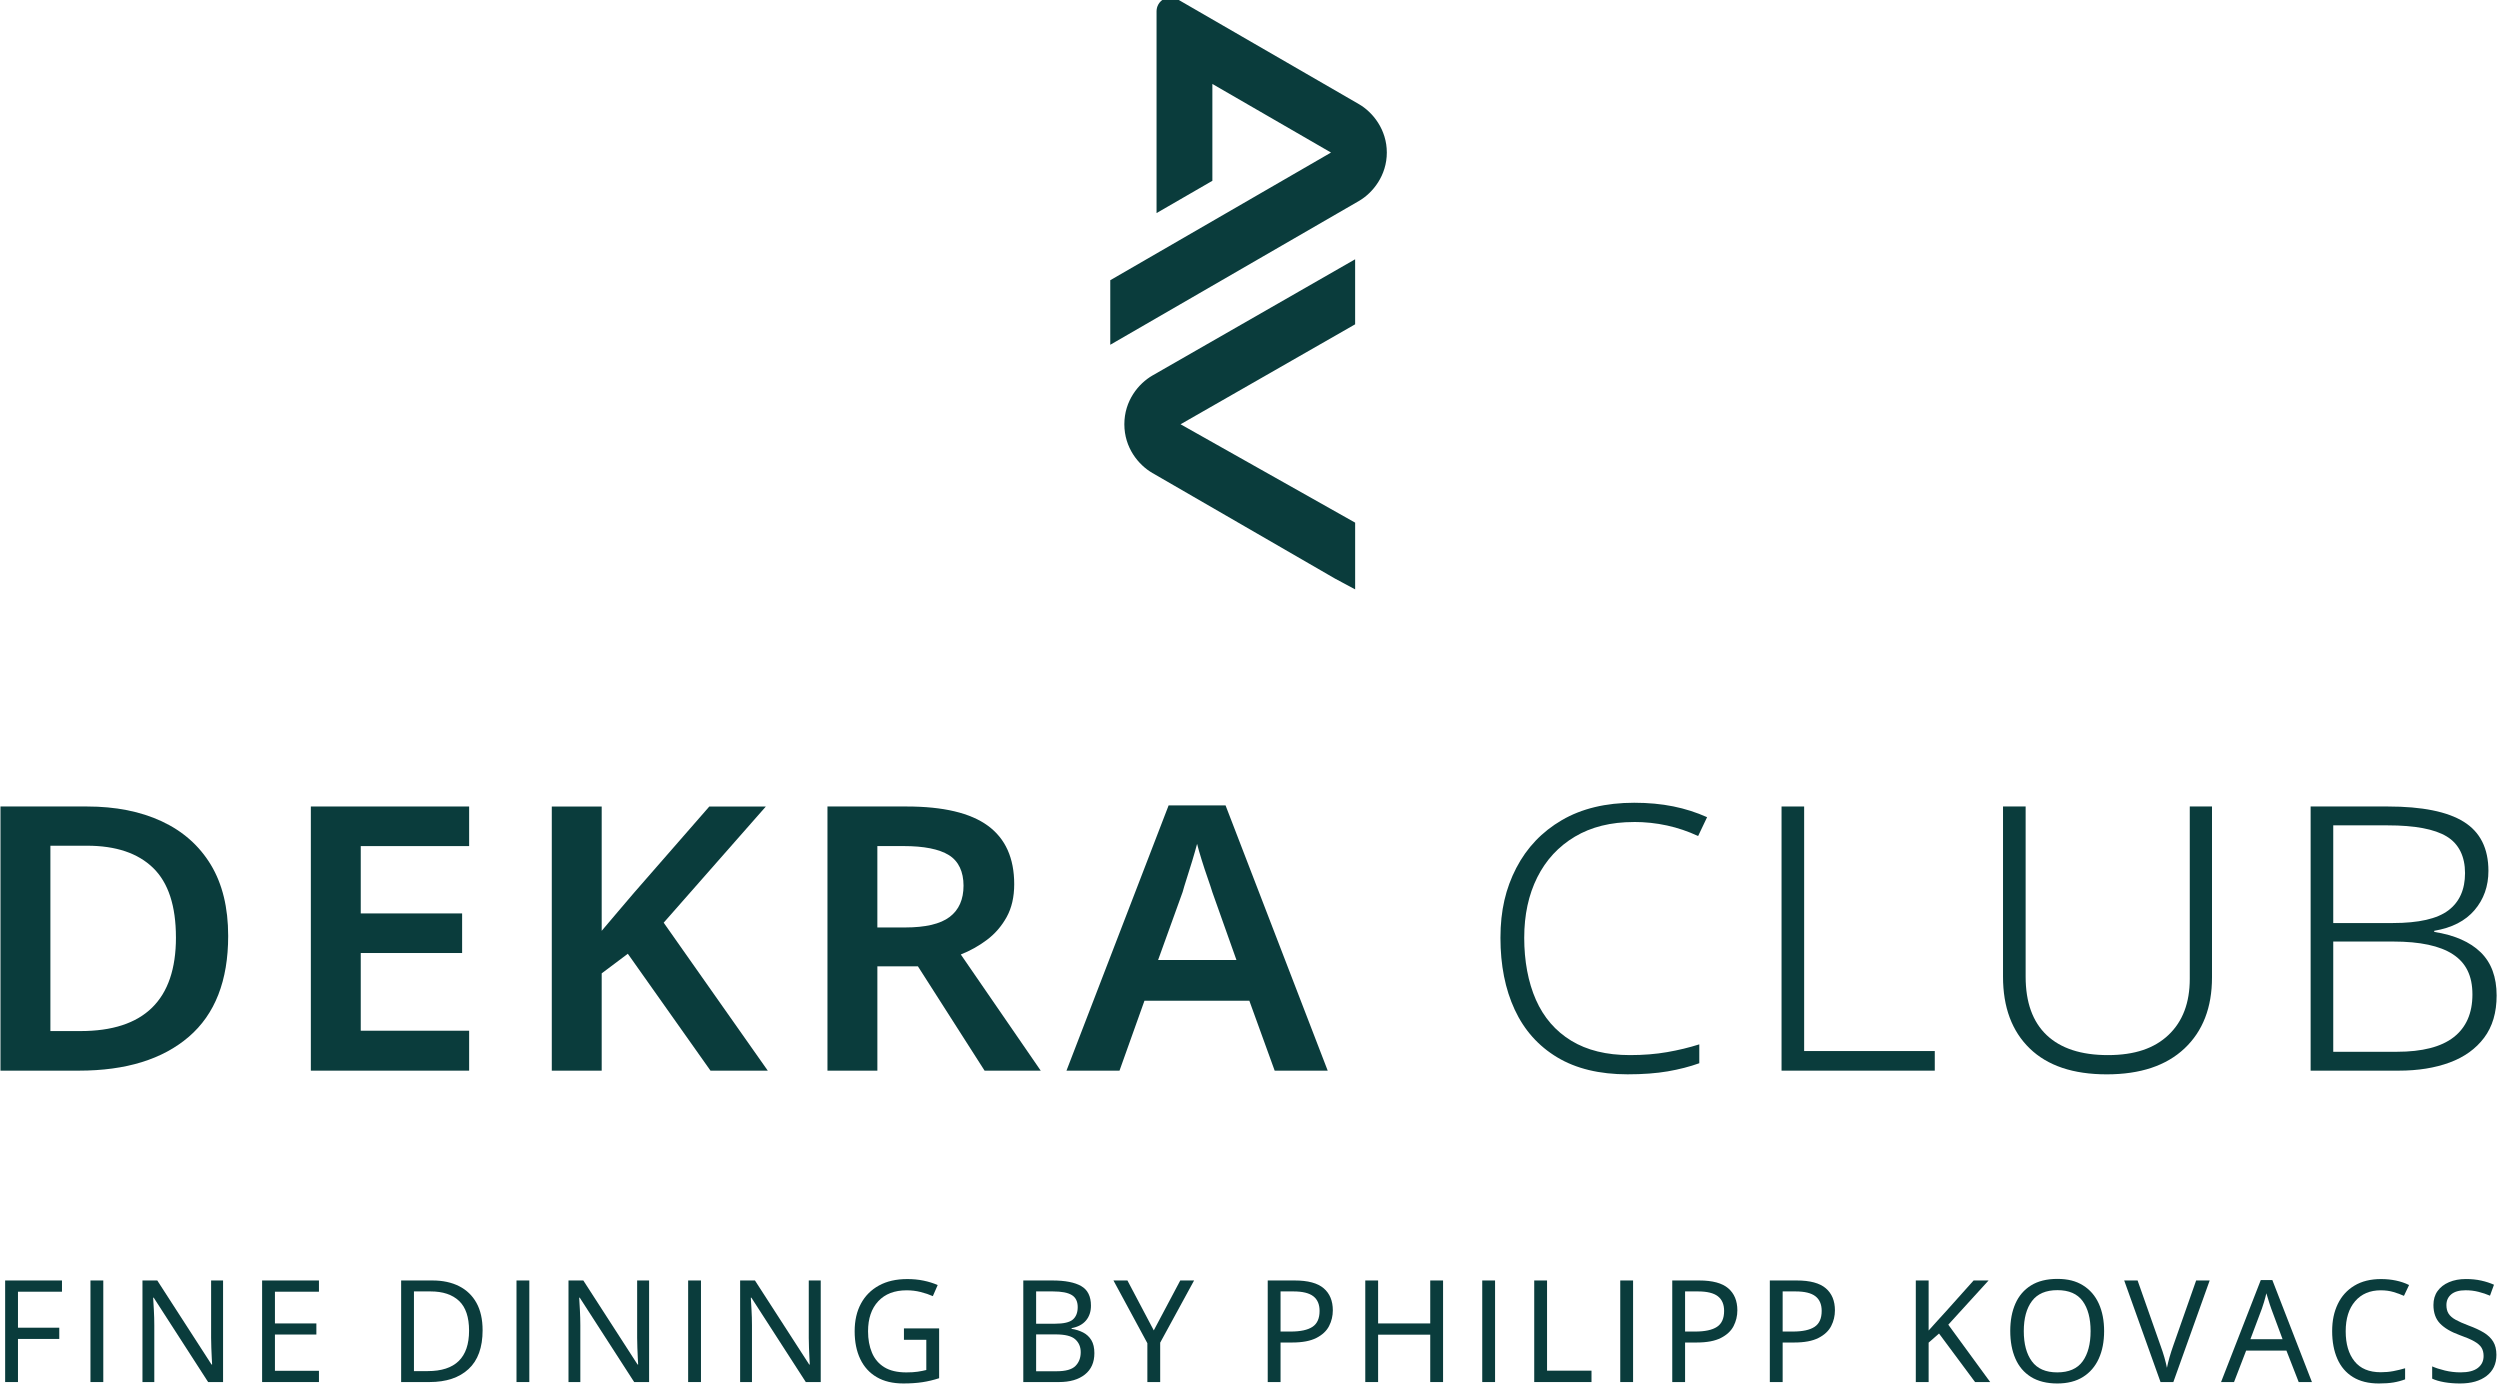 <svg width="345" height="191" viewBox="0 0 345 191" fill="none" xmlns="http://www.w3.org/2000/svg">
<g clip-path="url(#clip0_741_133)">
<path d="M2.48 190.723H0.71V176.705H8.553V178.256H2.48V183.223H8.181V184.774H2.48V190.723Z" fill="#0A3C3C"/>
<path d="M12.484 190.723V176.705H14.254V190.723H12.484Z" fill="#0A3C3C"/>
<path d="M30.785 190.723H28.722L21.213 179.08H21.135C21.161 179.538 21.195 180.107 21.233 180.788C21.273 181.469 21.293 182.17 21.293 182.888V190.723H19.66V176.705H21.705L29.194 188.308H29.272C29.258 188.099 29.242 187.784 29.222 187.366C29.202 186.948 29.182 186.49 29.163 185.992C29.142 185.495 29.133 185.037 29.133 184.619V176.707H30.783V190.725L30.785 190.723Z" fill="#0A3C3C"/>
<path d="M44.015 190.723H36.171V176.705H44.015V178.256H37.941V182.634H43.66V184.165H37.941V189.17H44.015V190.721V190.723Z" fill="#0A3C3C"/>
<path d="M66.599 183.577C66.599 185.947 65.953 187.73 64.663 188.927C63.372 190.126 61.574 190.723 59.268 190.723H55.357V176.705H59.68C61.096 176.705 62.321 176.967 63.356 177.491C64.39 178.015 65.19 178.783 65.754 179.799C66.316 180.814 66.599 182.072 66.599 183.577ZM64.731 183.635C64.731 181.764 64.269 180.392 63.346 179.522C62.421 178.652 61.115 178.216 59.425 178.216H57.125V189.212H59.03C62.832 189.212 64.731 187.354 64.731 183.635Z" fill="#0A3C3C"/>
<path d="M71.277 190.723V176.705H73.047V190.723H71.277Z" fill="#0A3C3C"/>
<path d="M89.578 190.723H87.515L80.006 179.08H79.928C79.954 179.538 79.988 180.107 80.026 180.788C80.066 181.469 80.086 182.17 80.086 182.888V190.723H78.453V176.705H80.499L87.987 188.308H88.065C88.051 188.099 88.035 187.784 88.015 187.366C87.995 186.948 87.975 186.49 87.956 185.992C87.936 185.495 87.926 185.037 87.926 184.619V176.707H89.576V190.725L89.578 190.723Z" fill="#0A3C3C"/>
<path d="M94.964 190.723V176.705H96.734V190.723H94.964Z" fill="#0A3C3C"/>
<path d="M113.263 190.723H111.2L103.691 179.08H103.613C103.639 179.538 103.673 180.107 103.711 180.788C103.751 181.469 103.771 182.17 103.771 182.888V190.723H102.138V176.705H104.183L111.672 188.308H111.75C111.736 188.099 111.72 187.784 111.7 187.366C111.68 186.948 111.66 186.49 111.64 185.992C111.62 185.495 111.61 185.037 111.61 184.619V176.707H113.261V190.725L113.263 190.723Z" fill="#0A3C3C"/>
<path d="M124.744 183.321H129.6V190.192C128.841 190.44 128.073 190.624 127.3 190.741C126.526 190.859 125.647 190.918 124.665 190.918C123.209 190.918 121.986 190.628 120.989 190.044C119.992 189.463 119.235 188.631 118.719 187.552C118.2 186.47 117.943 185.192 117.943 183.713C117.943 182.234 118.23 180.977 118.808 179.904C119.384 178.831 120.214 177.997 121.294 177.402C122.374 176.806 123.682 176.51 125.215 176.51C126.002 176.51 126.746 176.581 127.445 176.727C128.147 176.87 128.799 177.073 129.401 177.336L128.733 178.867C128.235 178.644 127.675 178.455 127.053 178.298C126.431 178.14 125.785 178.063 125.117 178.063C123.439 178.063 122.133 178.566 121.196 179.574C120.259 180.581 119.791 181.963 119.791 183.717C119.791 184.83 119.97 185.815 120.331 186.672C120.692 187.53 121.258 188.197 122.031 188.674C122.805 189.152 123.819 189.391 125.077 189.391C125.693 189.391 126.217 189.359 126.65 189.294C127.083 189.228 127.475 189.15 127.83 189.059V184.896H124.744V183.325V183.321Z" fill="#0A3C3C"/>
<path d="M145.226 176.705C146.982 176.705 148.307 176.963 149.206 177.479C150.103 177.997 150.552 178.897 150.552 180.179C150.552 181.003 150.323 181.688 149.864 182.231C149.406 182.775 148.744 183.123 147.879 183.281V183.378C148.469 183.47 149.003 183.641 149.481 183.888C149.96 184.137 150.337 184.491 150.612 184.949C150.887 185.407 151.024 186.002 151.024 186.737C151.024 188.007 150.588 188.989 149.717 189.682C148.846 190.376 147.656 190.723 146.149 190.723H141.215V176.705H145.226ZM145.58 182.673C146.786 182.673 147.612 182.48 148.056 182.094C148.501 181.708 148.724 181.134 148.724 180.376C148.724 179.617 148.453 179.05 147.909 178.717C147.364 178.383 146.497 178.216 145.305 178.216H142.985V182.673H145.58ZM142.985 184.147V189.232H145.816C147.062 189.232 147.925 188.991 148.411 188.505C148.897 188.019 149.139 187.386 149.139 186.6C149.139 185.867 148.885 185.274 148.381 184.824C147.877 184.372 146.976 184.147 145.678 184.147H142.985Z" fill="#0A3C3C"/>
<path d="M159.221 183.595L162.877 176.705H164.784L160.106 185.286V190.723H158.336V185.363L153.657 176.705H155.585L159.221 183.595Z" fill="#0A3C3C"/>
<path d="M178.662 176.705C180.496 176.705 181.833 177.065 182.672 177.786C183.511 178.504 183.93 179.52 183.93 180.828C183.93 181.6 183.757 182.323 183.41 182.998C183.063 183.673 182.479 184.218 181.66 184.637C180.84 185.055 179.73 185.266 178.329 185.266H176.716V190.723H174.946V176.705H178.662ZM178.504 178.216H176.716V183.753H178.131C179.469 183.753 180.464 183.536 181.119 183.105C181.775 182.673 182.102 181.941 182.102 180.905C182.102 180.002 181.813 179.329 181.237 178.883C180.661 178.439 179.75 178.216 178.504 178.216Z" fill="#0A3C3C"/>
<path d="M199.143 190.723H197.373V184.185H190.179V190.723H188.409V176.705H190.179V182.634H197.373V176.705H199.143V190.723Z" fill="#0A3C3C"/>
<path d="M204.549 190.723V176.705H206.319V190.723H204.549Z" fill="#0A3C3C"/>
<path d="M211.723 190.723V176.705H213.493V189.152H219.627V190.723H211.725H211.723Z" fill="#0A3C3C"/>
<path d="M223.595 190.723V176.705H225.365V190.723H223.595Z" fill="#0A3C3C"/>
<path d="M234.487 176.705C236.321 176.705 237.658 177.065 238.497 177.786C239.336 178.504 239.755 179.52 239.755 180.828C239.755 181.6 239.582 182.323 239.235 182.998C238.888 183.673 238.304 184.218 237.485 184.637C236.665 185.055 235.555 185.266 234.154 185.266H232.541V190.723H230.771V176.705H234.487ZM234.329 178.216H232.541V183.753H233.956C235.294 183.753 236.289 183.536 236.944 183.105C237.6 182.673 237.927 181.941 237.927 180.905C237.927 180.002 237.638 179.329 237.062 178.883C236.486 178.437 235.575 178.216 234.329 178.216Z" fill="#0A3C3C"/>
<path d="M247.952 176.705C249.786 176.705 251.123 177.065 251.962 177.786C252.801 178.504 253.22 179.52 253.22 180.828C253.22 181.6 253.047 182.323 252.7 182.998C252.353 183.673 251.769 184.218 250.95 184.637C250.13 185.055 249.02 185.266 247.619 185.266H246.006V190.723H244.236V176.705H247.952ZM247.794 178.216H246.006V183.753H247.421C248.759 183.753 249.754 183.536 250.409 183.105C251.065 182.673 251.392 181.941 251.392 180.905C251.392 180.002 251.103 179.329 250.527 178.883C249.951 178.437 249.04 178.216 247.794 178.216Z" fill="#0A3C3C"/>
<path d="M274.644 190.723H272.559L267.586 184.027L266.151 185.284V190.721H264.381V176.703H266.151V183.613C266.543 183.169 266.944 182.723 267.351 182.277C267.757 181.833 268.162 181.387 268.569 180.941L272.362 176.701H274.427L268.864 182.807L274.642 190.719L274.644 190.723Z" fill="#0A3C3C"/>
<path d="M290.368 183.695C290.368 185.148 290.122 186.415 289.63 187.494C289.138 188.573 288.414 189.415 287.459 190.016C286.504 190.618 285.316 190.92 283.901 190.92C282.486 190.92 281.238 190.62 280.275 190.016C279.313 189.415 278.595 188.571 278.123 187.484C277.65 186.399 277.415 185.129 277.415 183.675C277.415 182.222 277.65 180.979 278.123 179.904C278.595 178.831 279.311 177.993 280.275 177.392C281.238 176.79 282.454 176.488 283.921 176.488C285.388 176.488 286.502 176.786 287.459 177.382C288.416 177.977 289.14 178.815 289.63 179.894C290.122 180.975 290.368 182.24 290.368 183.693V183.695ZM279.283 183.695C279.283 185.463 279.655 186.853 280.403 187.868C281.15 188.883 282.317 189.389 283.903 189.389C285.49 189.389 286.668 188.881 287.401 187.868C288.135 186.855 288.502 185.463 288.502 183.695C288.502 181.927 288.135 180.543 287.401 179.542C286.666 178.54 285.508 178.041 283.921 178.041C282.334 178.041 281.166 178.54 280.413 179.542C279.659 180.543 279.283 181.927 279.283 183.695Z" fill="#0A3C3C"/>
<path d="M304.935 176.705L299.922 190.723H298.153L293.14 176.705H294.988L298.153 185.698C298.363 186.273 298.54 186.813 298.684 187.316C298.827 187.82 298.945 188.302 299.038 188.76C299.13 188.302 299.248 187.818 299.393 187.306C299.537 186.797 299.714 186.245 299.924 185.656L303.069 176.703H304.937L304.935 176.705Z" fill="#0A3C3C"/>
<path d="M317.22 190.723L315.529 186.385H309.966L308.296 190.723H306.506L311.989 176.645H313.582L319.046 190.723H317.218H317.22ZM313.426 180.573C313.387 180.468 313.321 180.279 313.229 180.004C313.137 179.729 313.048 179.444 312.964 179.15C312.878 178.855 312.81 178.628 312.757 178.473C312.665 178.879 312.559 179.275 312.442 179.659C312.324 180.046 312.226 180.35 312.147 180.573L310.554 184.814H314.997L313.424 180.573H313.426Z" fill="#0A3C3C"/>
<path d="M328.562 178.061C327.055 178.061 325.869 178.564 325.004 179.572C324.138 180.579 323.706 181.961 323.706 183.715C323.706 185.469 324.109 186.835 324.916 187.848C325.721 188.862 326.931 189.369 328.542 189.369C329.158 189.369 329.742 189.318 330.292 189.212C330.842 189.106 331.378 188.977 331.904 188.82V190.351C331.38 190.548 330.84 190.691 330.282 190.783C329.724 190.874 329.06 190.92 328.287 190.92C326.859 190.92 325.665 190.626 324.709 190.036C323.752 189.447 323.034 188.611 322.556 187.524C322.077 186.437 321.838 185.16 321.838 183.695C321.838 182.23 322.097 181.035 322.614 179.954C323.132 178.873 323.895 178.031 324.904 177.422C325.912 176.812 327.138 176.51 328.58 176.51C330.021 176.51 331.35 176.785 332.453 177.334L331.745 178.827C331.312 178.63 330.83 178.455 330.3 178.298C329.77 178.14 329.19 178.063 328.56 178.063L328.562 178.061Z" fill="#0A3C3C"/>
<path d="M344.504 186.972C344.504 188.217 344.052 189.184 343.149 189.879C342.244 190.574 341.026 190.92 339.493 190.92C338.706 190.92 337.978 190.861 337.31 190.743C336.643 190.626 336.084 190.462 335.64 190.251V188.563C336.112 188.772 336.698 188.963 337.398 189.132C338.098 189.302 338.823 189.387 339.571 189.387C340.619 189.387 341.409 189.184 341.939 188.778C342.469 188.372 342.736 187.822 342.736 187.128C342.736 186.67 342.638 186.283 342.441 185.969C342.244 185.654 341.907 185.364 341.429 185.095C340.95 184.826 340.284 184.541 339.433 184.241C338.241 183.809 337.34 183.279 336.73 182.65C336.12 182.021 335.815 181.165 335.815 180.078C335.815 179.331 336.005 178.694 336.385 178.164C336.766 177.635 337.292 177.225 337.968 176.938C338.644 176.649 339.419 176.506 340.296 176.506C341.07 176.506 341.777 176.578 342.419 176.723C343.061 176.866 343.645 177.057 344.169 177.292L343.619 178.803C343.135 178.594 342.607 178.417 342.036 178.274C341.466 178.128 340.872 178.057 340.258 178.057C339.381 178.057 338.718 178.242 338.273 178.616C337.829 178.991 337.605 179.484 337.605 180.098C337.605 180.569 337.703 180.962 337.9 181.276C338.098 181.591 338.417 181.871 338.863 182.12C339.308 182.369 339.912 182.638 340.671 182.925C341.496 183.227 342.194 183.55 342.764 183.896C343.334 184.243 343.767 184.659 344.062 185.143C344.357 185.626 344.504 186.236 344.504 186.968V186.972Z" fill="#0A3C3C"/>
<path d="M31.489 129.165C31.489 135.327 29.677 139.964 26.055 143.077C22.431 146.191 17.374 147.75 10.882 147.75H0.066V111.296H12.012C15.957 111.296 19.393 111.979 22.315 113.339C25.238 114.702 27.498 116.701 29.095 119.337C30.689 121.975 31.489 125.25 31.489 129.165ZM24.279 129.37C24.279 125.014 23.23 121.814 21.131 119.771C19.032 117.731 15.992 116.709 12.012 116.709H6.955V142.287H11.099C19.887 142.287 24.281 137.981 24.281 129.368L24.279 129.37Z" fill="#0A3C3C"/>
<path d="M64.741 147.75H42.896V111.296H64.741V116.761H49.783V126.053H63.772V131.516H49.783V142.239H64.741V147.752V147.75Z" fill="#0A3C3C"/>
<path d="M105.957 147.75H98.048L86.64 131.617L83.034 134.323V147.752H76.147V111.298H83.034V128.454C83.751 127.602 84.487 126.736 85.24 125.85C85.994 124.966 86.748 124.08 87.501 123.196L97.886 111.298H105.688L91.589 127.331L105.955 147.752L105.957 147.75Z" fill="#0A3C3C"/>
<path d="M125.111 111.296C130.168 111.296 133.91 112.182 136.329 113.952C138.749 115.722 139.961 118.412 139.961 122.019C139.961 123.789 139.612 125.302 138.913 126.563C138.213 127.823 137.306 128.868 136.196 129.702C135.084 130.536 133.882 131.207 132.592 131.719L143.621 147.75H135.873L126.672 133.352H121.077V147.75H114.19V111.296H125.113H125.111ZM124.68 116.759H121.075V127.99H124.896C127.728 127.99 129.783 127.506 131.057 126.535C132.331 125.565 132.967 124.126 132.967 122.22C132.967 120.315 132.295 118.842 130.949 118.007C129.604 117.173 127.513 116.757 124.68 116.757V116.759Z" fill="#0A3C3C"/>
<path d="M175.905 147.75L172.409 138.1H157.935L154.491 147.75H147.173L161.27 111.143H169.126L183.224 147.75H175.907H175.905ZM167.296 123.09C167.152 122.612 166.937 121.967 166.65 121.149C166.363 120.333 166.086 119.489 165.817 118.621C165.548 117.755 165.34 117.032 165.199 116.45C165.019 117.133 164.794 117.916 164.527 118.8C164.258 119.684 163.997 120.518 163.746 121.3C163.494 122.083 163.315 122.678 163.207 123.088L159.817 132.482H170.631L167.294 123.088L167.296 123.09Z" fill="#0A3C3C"/>
<path d="M225.461 113.44C222.303 113.44 219.597 114.113 217.336 115.457C215.076 116.803 213.345 118.674 212.143 121.073C210.942 123.473 210.342 126.256 210.342 129.422C210.342 132.587 210.88 135.54 211.956 137.973C213.032 140.406 214.655 142.287 216.826 143.613C218.997 144.941 221.695 145.604 224.925 145.604C226.788 145.604 228.503 145.467 230.063 145.194C231.624 144.923 233.103 144.565 234.503 144.121V146.725C233.175 147.203 231.722 147.575 230.145 147.848C228.566 148.119 226.719 148.256 224.604 148.256C220.729 148.256 217.492 147.473 214.892 145.909C212.291 144.344 210.336 142.148 209.026 139.323C207.716 136.497 207.062 133.196 207.062 129.418C207.062 125.639 207.79 122.601 209.241 119.791C210.694 116.984 212.793 114.78 215.536 113.179C218.279 111.581 221.606 110.78 225.517 110.78C229.428 110.78 232.601 111.445 235.579 112.771L234.341 115.373C231.578 114.081 228.618 113.432 225.463 113.432L225.461 113.44Z" fill="#0A3C3C"/>
<path d="M245.853 147.75V111.296H248.972V145.044H266.998V147.75H245.853Z" fill="#0A3C3C"/>
<path d="M305.256 134.885C305.256 139.038 303.99 142.305 301.462 144.686C298.933 147.069 295.357 148.26 290.728 148.26C286.1 148.26 282.558 147.069 280.102 144.686C277.644 142.303 276.416 139.002 276.416 134.781V111.294H279.538V134.781C279.538 138.321 280.507 141.009 282.442 142.847C284.38 144.684 287.196 145.604 290.89 145.604C294.583 145.604 297.3 144.678 299.256 142.821C301.211 140.965 302.188 138.389 302.188 135.086V111.294H305.256V134.883V134.885Z" fill="#0A3C3C"/>
<path d="M329.52 111.296C334.255 111.296 337.753 112.003 340.011 113.414C342.272 114.828 343.402 117.084 343.402 120.18C343.402 122.29 342.764 124.094 341.492 125.591C340.219 127.088 338.363 128.042 335.925 128.45V128.603C338.724 129.045 340.856 129.981 342.328 131.41C343.799 132.842 344.534 134.833 344.534 137.385C344.534 139.733 343.96 141.674 342.812 143.205C341.664 144.738 340.075 145.879 338.05 146.627C336.023 147.376 333.682 147.75 331.027 147.75H318.866V111.296H329.52ZM330.22 127.379C333.772 127.379 336.318 126.799 337.86 125.643C339.401 124.486 340.175 122.766 340.175 120.486C340.175 118.206 339.332 116.452 337.645 115.431C335.959 114.41 333.25 113.9 329.52 113.9H321.988V127.379H330.22ZM321.988 129.931V145.146H330.758C334.274 145.146 336.892 144.475 338.614 143.129C340.336 141.785 341.195 139.82 341.195 137.234C341.195 134.648 340.298 132.87 338.504 131.695C336.71 130.521 333.966 129.933 330.272 129.933H321.986L321.988 129.931Z" fill="#0A3C3C"/>
<path d="M162.492 -0.107L187.53 14.371C189.454 15.484 191.381 17.889 191.381 21.052C191.381 24.216 189.454 26.621 187.53 27.736L153.217 47.58V38.67L183.679 21.052L167.308 11.585V24.951L159.604 29.404V1.561C159.604 0.878 159.958 0.241 160.566 -0.109C161.106 -0.422 161.838 -0.488 162.492 -0.109V-0.107ZM187.008 72.124L162.918 58.55L187.008 44.755V35.781L159.039 51.819C157.1 52.939 155.16 55.311 155.16 58.548C155.16 61.785 157.102 64.158 159.039 65.277L184.255 79.859L187.01 81.332V72.122L187.008 72.124Z" fill="#0A3C3C"/>
</g>
<defs>
<clipPath id="clip0_741_133">
<rect width="345" height="191" fill="white"/>
</clipPath>
</defs>
</svg>
